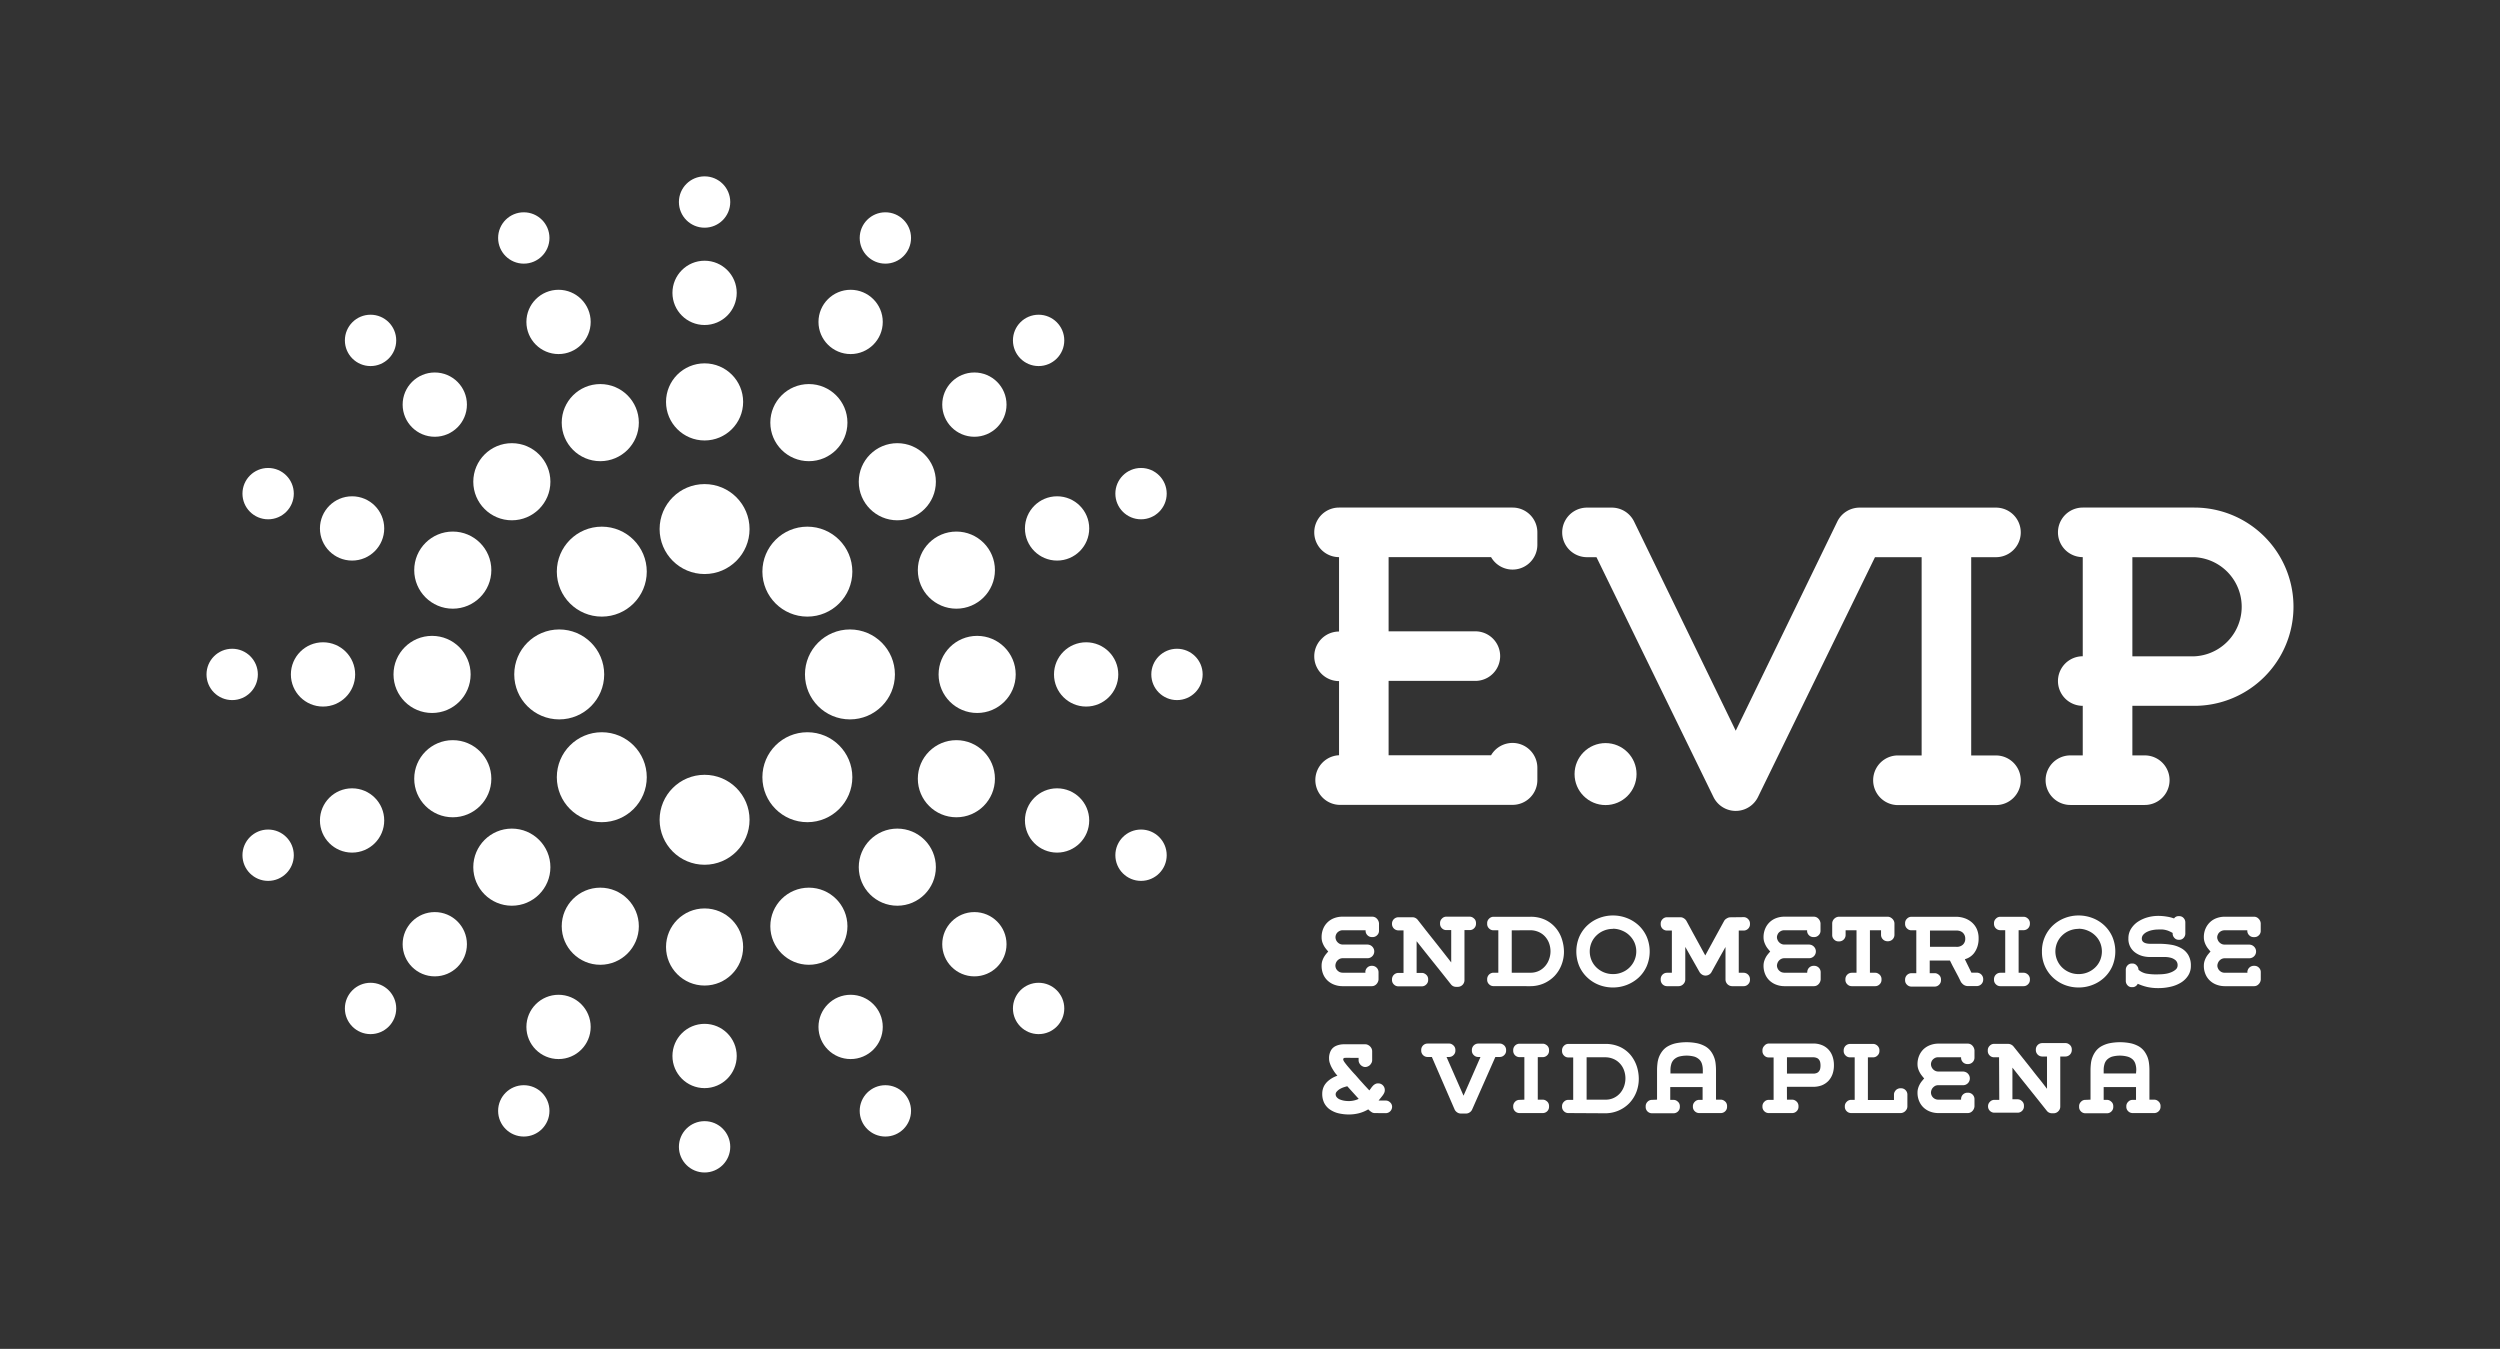 <svg xmlns="http://www.w3.org/2000/svg" viewBox="0 0 479.15 258.52"><rect x="0" y="0" width="479.15" height="258.52" fill="#333333" stroke="none"/><defs><style>.cls-1{fill:#fff;}.cls-2{fill:none;}</style></defs><g id="Layer_2" data-name="Layer 2"><g id="ESTRUTURA"><path class="cls-1" d="M387.3,149.55a4.75,4.75,0,0,1-4.75,4.75h-19a4.76,4.76,0,0,1,0-9.51h4.75v-38h-8.94l-22.44,46a4.75,4.75,0,0,1-8.5,0l-22.44-46h-1.82a4.75,4.75,0,0,1,0-9.5h4.75a4.75,4.75,0,0,1,4.25,2.61l19.51,40.15L352.17,99.9a4.75,4.75,0,0,1,4.25-2.61h26.13a4.75,4.75,0,0,1,0,9.5H377.8v38h4.75A4.76,4.76,0,0,1,387.3,149.55Z"></path><path class="cls-1" d="M266.14,106.78V121h16.63a4.75,4.75,0,1,1,0,9.5H266.14v14.25h19.64a4.76,4.76,0,0,1,8.87,2.38v2.38a4.75,4.75,0,0,1-4.75,4.75H256.64a4.76,4.76,0,0,1,0-9.51V130.54a4.75,4.75,0,0,1,0-9.5V106.78a4.75,4.75,0,0,1,0-9.5H289.9a4.75,4.75,0,0,1,4.75,4.75v2.38a4.75,4.75,0,0,1-8.87,2.37Z"></path><circle class="cls-1" cx="307.72" cy="148.36" r="5.94"></circle><path class="cls-1" d="M420.57,97.28H399.18a4.75,4.75,0,0,0,0,9.5v19a4.75,4.75,0,0,0,0,9.5v9.5h-2.37a4.75,4.75,0,0,0,0,9.5h14.26a4.75,4.75,0,0,0,0-9.5h-2.38v-9.5h11.88a19,19,0,0,0,0-38Zm0,28.51H408.69v-19h11.88a9.51,9.51,0,0,1,0,19Z"></path><path class="cls-1" d="M261.68,186.32a1.19,1.19,0,0,1,.35-.85,1.16,1.16,0,0,1,.85-.36H263a1.23,1.23,0,0,1,1.21,1.21v1.42a1.46,1.46,0,0,1-.4.88,1.2,1.2,0,0,1-.9.39h-5.61a4.48,4.48,0,0,1-1.51-.26,3.82,3.82,0,0,1-1.28-.75,3.54,3.54,0,0,1-.88-1.22,4.13,4.13,0,0,1-.33-1.7,3,3,0,0,1,.11-.85,4.43,4.43,0,0,1,.31-.74,4.49,4.49,0,0,1,.42-.62c.15-.19.3-.35.43-.5-.13-.15-.28-.32-.43-.51a4.06,4.06,0,0,1-.42-.63,4.43,4.43,0,0,1-.31-.74,2.94,2.94,0,0,1-.11-.84,4.14,4.14,0,0,1,.33-1.71,3.65,3.65,0,0,1,2.16-2,4.47,4.47,0,0,1,1.51-.25H263a1.2,1.2,0,0,1,.9.39,1.46,1.46,0,0,1,.4.88v1.43a1.14,1.14,0,0,1-.36.85,1.16,1.16,0,0,1-.85.36h-.16a1.16,1.16,0,0,1-.85-.36,1.17,1.17,0,0,1-.35-.85v-.1h-4.34a1.39,1.39,0,0,0-.63.13,1.58,1.58,0,0,0-.44.31,1.25,1.25,0,0,0-.27.44,1.25,1.25,0,0,0,0,.93,1.29,1.29,0,0,0,.27.45,1.48,1.48,0,0,0,.44.34,1.27,1.27,0,0,0,.63.14H262a1.55,1.55,0,0,1,.59.11,1.36,1.36,0,0,1,.71.73,1.33,1.33,0,0,1,.09.49,1.3,1.3,0,0,1-1.39,1.29h-4.63a1.39,1.39,0,0,0-.63.14,1.48,1.48,0,0,0-.44.34,1.43,1.43,0,0,0-.27.46,1.54,1.54,0,0,0-.09.48,1.35,1.35,0,0,0,.09.47,1.3,1.3,0,0,0,.27.43,1.64,1.64,0,0,0,.44.33,1.54,1.54,0,0,0,.63.13h4.34Z"></path><path class="cls-1" d="M269,178.32H268a1.23,1.23,0,0,1-1.21-1.2V177a1.23,1.23,0,0,1,1.21-1.2h2.7a1.28,1.28,0,0,1,.57.13,1.4,1.4,0,0,1,.46.38c.54.69,1.08,1.37,1.6,2.05l1.59,2,1.58,2,1.64,2.1v-6.2h-.93a1.13,1.13,0,0,1-.85-.35,1.16,1.16,0,0,1-.36-.85v-.17a1.15,1.15,0,0,1,.36-.83,1.11,1.11,0,0,1,.85-.37h4.47a1.2,1.2,0,0,1,.47.1,1.46,1.46,0,0,1,.38.27.94.94,0,0,1,.27.38,1.17,1.17,0,0,1,.09.45v.17a1.16,1.16,0,0,1-.36.85,1.13,1.13,0,0,1-.85.35h-1v9.6a1.28,1.28,0,0,1-1.29,1.28h-.31a1.23,1.23,0,0,1-1-.49l-1.67-2.11-1.6-2-1.6-2-1.7-2.15v6.08h1a1,1,0,0,1,.47.1,1.42,1.42,0,0,1,.38.26,1.15,1.15,0,0,1,.27.38,1.22,1.22,0,0,1,.09.46v.17a1.14,1.14,0,0,1-.36.84,1.16,1.16,0,0,1-.85.36H268a1.16,1.16,0,0,1-.85-.36,1.14,1.14,0,0,1-.36-.84v-.17a1.23,1.23,0,0,1,1.21-1.2H269Z"></path><path class="cls-1" d="M286.24,189a1.16,1.16,0,0,1-.85-.36,1.14,1.14,0,0,1-.36-.84v-.17a1.23,1.23,0,0,1,1.21-1.2h.93V178.3h-.93a1.16,1.16,0,0,1-.85-.36,1.14,1.14,0,0,1-.36-.85v-.17a1.15,1.15,0,0,1,.36-.84,1.17,1.17,0,0,1,.85-.37h7a6.54,6.54,0,0,1,3,.62,6,6,0,0,1,2,1.6,6.27,6.27,0,0,1,1.14,2.15,8,8,0,0,1,.37,2.31,6.89,6.89,0,0,1-.49,2.58,6.49,6.49,0,0,1-1.34,2.11,6.57,6.57,0,0,1-2.05,1.41,6.48,6.48,0,0,1-2.59.52Zm3.5-10.69v8.12h3.53a3.66,3.66,0,0,0,1.78-.4,3.77,3.77,0,0,0,1.2-1,4,4,0,0,0,.69-1.31,4.44,4.44,0,0,0,.23-1.34,4.61,4.61,0,0,0-.29-1.65,3.94,3.94,0,0,0-.82-1.3,3.58,3.58,0,0,0-1.24-.84,4,4,0,0,0-1.55-.3Z"></path><path class="cls-1" d="M309.15,175.46a7.32,7.32,0,0,1,2.67.5,7.05,7.05,0,0,1,2.25,1.4,6.68,6.68,0,0,1,1.54,2.18,7.26,7.26,0,0,1,0,5.64,6.68,6.68,0,0,1-1.54,2.18,7.26,7.26,0,0,1-4.92,1.9,7.29,7.29,0,0,1-2.68-.49,6.86,6.86,0,0,1-2.24-1.41,6.64,6.64,0,0,1-1.54-2.17,7.29,7.29,0,0,1,0-5.65,6.68,6.68,0,0,1,1.54-2.18,7,7,0,0,1,2.24-1.4A7.29,7.29,0,0,1,309.15,175.46Zm0,2.57a4.54,4.54,0,0,0-1.79.35,4.41,4.41,0,0,0-1.41.94,4.16,4.16,0,0,0-.93,1.37,4.37,4.37,0,0,0,0,3.33,4.1,4.1,0,0,0,.93,1.38,4.48,4.48,0,0,0,3.2,1.29,4.32,4.32,0,0,0,1.78-.35,4.2,4.2,0,0,0,1.41-.94,4.31,4.31,0,0,0,.94-4.71,4.35,4.35,0,0,0-.94-1.37,4.2,4.2,0,0,0-1.41-.94A4.49,4.49,0,0,0,309.15,178Z"></path><path class="cls-1" d="M334.19,175.78a1.13,1.13,0,0,1,.85.37,1.15,1.15,0,0,1,.36.83v.17a1.16,1.16,0,0,1-.36.85,1.19,1.19,0,0,1-.85.35h-.94v8.09h.94a1.23,1.23,0,0,1,1.21,1.2v.17a1.14,1.14,0,0,1-.36.84,1.16,1.16,0,0,1-.85.36H332a1.28,1.28,0,0,1-1.29-1.28V181.5c-.46.82-.92,1.62-1.36,2.42s-.89,1.6-1.33,2.41a1.25,1.25,0,0,1-.47.47,1.32,1.32,0,0,1-.67.18,1.2,1.2,0,0,1-.65-.18,1.5,1.5,0,0,1-.49-.48L323,181.48v6.25a1.23,1.23,0,0,1-.38.89,1.24,1.24,0,0,1-.91.39h-2.22a1.21,1.21,0,0,1-1.2-1.2v-.17a1.21,1.21,0,0,1,1.2-1.2h.94v-8.09h-.94a1.2,1.2,0,0,1-.85-.35,1.19,1.19,0,0,1-.35-.85V177a1.18,1.18,0,0,1,.35-.83,1.15,1.15,0,0,1,.85-.37h2.58a1.16,1.16,0,0,1,.64.19,1.47,1.47,0,0,1,.5.49c.59,1.08,1.18,2.18,1.79,3.29l1.83,3.35,3.63-6.64A1.3,1.3,0,0,1,331,176a1.2,1.2,0,0,1,.65-.19Z"></path><path class="cls-1" d="M346.38,186.32a1.21,1.21,0,0,1,1.2-1.21h.16a1.23,1.23,0,0,1,1.21,1.21v1.42a1.46,1.46,0,0,1-.4.88,1.2,1.2,0,0,1-.9.39H342a4.46,4.46,0,0,1-1.5-.26,3.82,3.82,0,0,1-1.28-.75,3.54,3.54,0,0,1-.88-1.22,4.12,4.12,0,0,1-.34-1.7,3,3,0,0,1,.12-.85,4.43,4.43,0,0,1,.31-.74,3.75,3.75,0,0,1,.42-.62c.15-.19.3-.35.43-.5-.13-.15-.28-.32-.43-.51a3.46,3.46,0,0,1-.42-.63,4.43,4.43,0,0,1-.31-.74,2.94,2.94,0,0,1-.12-.84,4.14,4.14,0,0,1,.34-1.71,3.65,3.65,0,0,1,2.16-2,4.46,4.46,0,0,1,1.5-.25h5.62a1.2,1.2,0,0,1,.9.39,1.46,1.46,0,0,1,.4.88v1.43a1.14,1.14,0,0,1-.36.85,1.16,1.16,0,0,1-.85.36h-.16a1.16,1.16,0,0,1-.85-.36,1.13,1.13,0,0,1-.35-.85v-.1H342a1.38,1.38,0,0,0-.62.13,1.58,1.58,0,0,0-.44.31,1.25,1.25,0,0,0-.27.44,1.13,1.13,0,0,0,0,.93,1.29,1.29,0,0,0,.27.45,1.48,1.48,0,0,0,.44.34,1.26,1.26,0,0,0,.62.14h4.63a1.57,1.57,0,0,1,.6.11,1.5,1.5,0,0,1,.43.3,1.39,1.39,0,0,1,.28.43,1.33,1.33,0,0,1,.09.49,1.28,1.28,0,0,1-.36.89,1.31,1.31,0,0,1-1,.4H342a1.38,1.38,0,0,0-.62.14,1.48,1.48,0,0,0-.44.34,1.43,1.43,0,0,0-.27.46,1.58,1.58,0,0,0-.1.48,1.37,1.37,0,0,0,.1.47,1.3,1.3,0,0,0,.27.43,1.64,1.64,0,0,0,.44.33,1.52,1.52,0,0,0,.62.13h4.35Z"></path><path class="cls-1" d="M360.52,178.3h-2.13v8.14h1a1,1,0,0,1,.47.1,1.66,1.66,0,0,1,.39.26,1.12,1.12,0,0,1,.26.38,1.06,1.06,0,0,1,.1.46v.17a1.14,1.14,0,0,1-.36.84,1.16,1.16,0,0,1-.85.36H354.9a1.16,1.16,0,0,1-.85-.36,1.14,1.14,0,0,1-.36-.84v-.17a1.23,1.23,0,0,1,1.21-1.2h.92V178.3h-2.09v.92a1.23,1.23,0,0,1-1.21,1.21h-.15a1.14,1.14,0,0,1-.85-.36,1.16,1.16,0,0,1-.36-.85V177a1.19,1.19,0,0,1,.1-.49,1.3,1.3,0,0,1,.28-.41,1.37,1.37,0,0,1,.42-.29,1.21,1.21,0,0,1,.49-.11h9.35a1.13,1.13,0,0,1,.48.11,1.46,1.46,0,0,1,.41.29,1.33,1.33,0,0,1,.29.41,1.21,1.21,0,0,1,.11.49v2.19a1.23,1.23,0,0,1-1.21,1.21h-.15a1.23,1.23,0,0,1-1.21-1.21Z"></path><path class="cls-1" d="M375.9,188.34l-.55-1.12-.53-1c-.18-.34-.36-.68-.53-1s-.36-.72-.56-1.12h-3.88v2.42h.95a1,1,0,0,1,.47.1,1.42,1.42,0,0,1,.38.26,1.15,1.15,0,0,1,.27.38,1.22,1.22,0,0,1,.09.46v.17a1.14,1.14,0,0,1-.36.84,1.16,1.16,0,0,1-.85.36h-4.46a1.16,1.16,0,0,1-.85-.36,1.14,1.14,0,0,1-.36-.84v-.17a1.23,1.23,0,0,1,1.21-1.2h.94V178.3h-.94a1.16,1.16,0,0,1-.85-.36,1.14,1.14,0,0,1-.36-.85v-.17a1.15,1.15,0,0,1,.36-.84,1.17,1.17,0,0,1,.85-.37l8.56,0a5,5,0,0,1,1.59.26,4.19,4.19,0,0,1,1.37.76,3.74,3.74,0,0,1,1,1.3,4.38,4.38,0,0,1,.36,1.84,4.76,4.76,0,0,1-.26,1.65,4.24,4.24,0,0,1-.63,1.18,3.22,3.22,0,0,1-.86.76,3.17,3.17,0,0,1-.89.38l1.26,2.58h1.05a1.23,1.23,0,0,1,1.21,1.2v.17a1.23,1.23,0,0,1-1.21,1.2h-1.79a1.44,1.44,0,0,1-1.16-.67Zm-6-10v3.13h5.06a1.7,1.7,0,0,0,1.26-.43,1.51,1.51,0,0,0,.44-1.14,1.54,1.54,0,0,0-.15-.7,1.5,1.5,0,0,0-.39-.5,1.68,1.68,0,0,0-.55-.28,2.49,2.49,0,0,0-.61-.08Z"></path><path class="cls-1" d="M384.32,186.44v-8.16h-.94a1.21,1.21,0,0,1-1.21-1.2v-.17a1.15,1.15,0,0,1,.36-.83,1.13,1.13,0,0,1,.85-.37h4.46a1.2,1.2,0,0,1,.47.1,1.46,1.46,0,0,1,.38.27,1,1,0,0,1,.26.38,1,1,0,0,1,.1.45v.17a1.21,1.21,0,0,1-1.21,1.2h-.95v8.16h.95a1,1,0,0,1,.47.1,1.42,1.42,0,0,1,.38.26,1.12,1.12,0,0,1,.26.38,1.06,1.06,0,0,1,.1.46v.17a1.14,1.14,0,0,1-.36.84,1.16,1.16,0,0,1-.85.36h-4.46a1.16,1.16,0,0,1-.85-.36,1.14,1.14,0,0,1-.36-.84v-.17a1.23,1.23,0,0,1,1.21-1.2Z"></path><path class="cls-1" d="M398.39,175.46a7.41,7.41,0,0,1,2.68.5,6.9,6.9,0,0,1,2.24,1.4,6.68,6.68,0,0,1,1.54,2.18,7.26,7.26,0,0,1,0,5.64,6.68,6.68,0,0,1-1.54,2.18,6.9,6.9,0,0,1-2.24,1.4,7.2,7.2,0,0,1-2.68.5,7.32,7.32,0,0,1-2.68-.49,7,7,0,0,1-2.24-1.41,6.68,6.68,0,0,1-2.11-5,6.72,6.72,0,0,1,2.11-5,7.12,7.12,0,0,1,2.24-1.4A7.33,7.33,0,0,1,398.39,175.46Zm0,2.57a4.49,4.49,0,0,0-1.78.35,4.41,4.41,0,0,0-1.41.94,4.16,4.16,0,0,0-.93,1.37,4.3,4.3,0,0,0,.93,4.71,4.41,4.41,0,0,0,1.41.94,4.32,4.32,0,0,0,1.78.35,4.48,4.48,0,0,0,3.2-1.29,4.1,4.1,0,0,0,.93-1.38,4.37,4.37,0,0,0,0-3.33,4.16,4.16,0,0,0-.93-1.37,4.41,4.41,0,0,0-1.41-.94A4.54,4.54,0,0,0,398.39,178Z"></path><path class="cls-1" d="M413.81,186.74a8.36,8.36,0,0,0,1.19-.09,4.55,4.55,0,0,0,1.14-.31,3.11,3.11,0,0,0,.87-.53,1.05,1.05,0,0,0,.35-.79,1.25,1.25,0,0,0-.35-.94,2.32,2.32,0,0,0-.87-.49,4.53,4.53,0,0,0-1.13-.17l-1.14,0H412a5.41,5.41,0,0,1-1.42-.2,4.19,4.19,0,0,1-1.31-.63,3.17,3.17,0,0,1-1.34-2.73,3.36,3.36,0,0,1,.54-1.9,4.45,4.45,0,0,1,1.37-1.36,6.56,6.56,0,0,1,1.83-.8,7.68,7.68,0,0,1,1.91-.26,9.88,9.88,0,0,1,1.66.13,7.22,7.22,0,0,1,1.44.36,1,1,0,0,1,.87-.44h.15a1.06,1.06,0,0,1,.81.36,1.21,1.21,0,0,1,.33.85v2.11a1.21,1.21,0,0,1-.33.85,1.06,1.06,0,0,1-.81.36h-.15a1.05,1.05,0,0,1-.8-.36,1.18,1.18,0,0,1-.34-.85v-.1a6.52,6.52,0,0,0-.58-.3,3.43,3.43,0,0,0-.59-.22,4.46,4.46,0,0,0-.71-.14,8.19,8.19,0,0,0-.92,0,5.7,5.7,0,0,0-1.06.11,4.19,4.19,0,0,0-1,.32,2.33,2.33,0,0,0-.75.54,1.11,1.11,0,0,0-.3.77c0,.67.57,1,1.72,1h1.63a13.92,13.92,0,0,1,2.27.18,5.79,5.79,0,0,1,1.93.66,3.58,3.58,0,0,1,1.34,1.28,3.87,3.87,0,0,1,.51,2.09,3.36,3.36,0,0,1-.52,1.88,4.28,4.28,0,0,1-1.37,1.34,6.48,6.48,0,0,1-2,.8,10.13,10.13,0,0,1-2.37.26,9.35,9.35,0,0,1-2.21-.24,10,10,0,0,1-1.71-.59,1.09,1.09,0,0,1-.41.47,1,1,0,0,1-.59.18h-.15a1.06,1.06,0,0,1-.81-.36,1.21,1.21,0,0,1-.33-.85v-2.11a1.19,1.19,0,0,1,.33-.85,1.06,1.06,0,0,1,.81-.36h.15a1,1,0,0,1,.78.36,1.19,1.19,0,0,1,.36.83,3.26,3.26,0,0,0,1.5.74A11.2,11.2,0,0,0,413.81,186.74Z"></path><path class="cls-1" d="M430.73,186.32a1.23,1.23,0,0,1,1.21-1.21h.16a1.17,1.17,0,0,1,.85.36,1.15,1.15,0,0,1,.35.85v1.42a1.35,1.35,0,0,1-.4.88,1.17,1.17,0,0,1-.89.39h-5.62a4.46,4.46,0,0,1-1.5-.26,3.73,3.73,0,0,1-1.28-.75,3.54,3.54,0,0,1-.88-1.22,4,4,0,0,1-.34-1.7,3,3,0,0,1,.12-.85,3.91,3.91,0,0,1,.73-1.36c.15-.19.29-.35.43-.5-.14-.15-.28-.32-.43-.51a3.46,3.46,0,0,1-.42-.63,3.73,3.73,0,0,1-.31-.74,2.94,2.94,0,0,1-.12-.84,4,4,0,0,1,.34-1.71,3.68,3.68,0,0,1,.88-1.23,3.6,3.6,0,0,1,1.28-.76,4.46,4.46,0,0,1,1.5-.25H432a1.17,1.17,0,0,1,.89.39,1.35,1.35,0,0,1,.4.88v1.43a1.13,1.13,0,0,1-.35.85,1.17,1.17,0,0,1-.85.36h-.16a1.16,1.16,0,0,1-.85-.36,1.14,1.14,0,0,1-.36-.85v-.1h-4.34a1.38,1.38,0,0,0-.62.13,1.58,1.58,0,0,0-.44.31,1.25,1.25,0,0,0-.27.44,1.13,1.13,0,0,0,0,.93,1.29,1.29,0,0,0,.27.45,1.48,1.48,0,0,0,.44.34,1.26,1.26,0,0,0,.62.14H431a1.57,1.57,0,0,1,.6.11,1.5,1.5,0,0,1,.43.3,1.39,1.39,0,0,1,.28.43,1.33,1.33,0,0,1,.09.49,1.28,1.28,0,0,1-.36.89,1.31,1.31,0,0,1-1,.4h-4.63a1.38,1.38,0,0,0-.62.14,1.48,1.48,0,0,0-.44.34,1.43,1.43,0,0,0-.27.46,1.33,1.33,0,0,0-.1.48,1.17,1.17,0,0,0,.1.47,1.3,1.3,0,0,0,.27.43,1.64,1.64,0,0,0,.44.33,1.52,1.52,0,0,0,.62.13h4.34Z"></path><path class="cls-1" d="M263.46,213.33a1.08,1.08,0,0,1-.55-.16,3.46,3.46,0,0,1-.67-.55,6.93,6.93,0,0,1-1.81.75,7.87,7.87,0,0,1-1.85.23,8.65,8.65,0,0,1-2.1-.24,4.89,4.89,0,0,1-1.63-.74,3.43,3.43,0,0,1-1.06-1.24,3.92,3.92,0,0,1-.37-1.74,3.28,3.28,0,0,1,.12-.91,3.2,3.2,0,0,1,.32-.75,4,4,0,0,1,.47-.6,5.19,5.19,0,0,1,2-1.21,7.35,7.35,0,0,1-.57-.71c-.18-.27-.35-.54-.51-.83a5,5,0,0,1-.37-.86,2.57,2.57,0,0,1-.15-.84,3.07,3.07,0,0,1,.37-1.63,2.08,2.08,0,0,1,.95-.84,3.72,3.72,0,0,1,1.35-.31c.5,0,1,0,1.52,0h2.76a1,1,0,0,1,.48.11,1.37,1.37,0,0,1,.42.29,1.4,1.4,0,0,1,.3.42,1.29,1.29,0,0,1,.11.5v1.72a1.21,1.21,0,0,1-.11.49,2,2,0,0,1-.29.42,1.3,1.3,0,0,1-.43.29,1.1,1.1,0,0,1-.5.11,1,1,0,0,1-.48-.11,1.33,1.33,0,0,1-.41-.29,1.62,1.62,0,0,1-.28-.42,1.19,1.19,0,0,1-.1-.49v-.44H258.9a9.37,9.37,0,0,0-1.13,0c-.22,0-.33.13-.33.29a.88.88,0,0,0,.15.39,4.83,4.83,0,0,0,.38.52c.14.19.3.38.47.58s.32.36.44.51h0c.31.36.62.7.91,1l.87,1c.29.31.57.63.86.95l.93,1c.11-.15.23-.3.34-.46a4,4,0,0,1,.36-.44,1.51,1.51,0,0,1,.43-.32,1.08,1.08,0,0,1,.56-.13,1.24,1.24,0,0,1,.91.38,1.27,1.27,0,0,1,.36.92,1.19,1.19,0,0,1-.1.49,2.48,2.48,0,0,1-.27.47c-.11.15-.24.32-.38.49s-.29.35-.44.54h1.38a1.2,1.2,0,0,1,.47.1,1.46,1.46,0,0,1,.38.27,1.05,1.05,0,0,1,.27.38,1.13,1.13,0,0,1,.09.45,1.23,1.23,0,0,1-1.21,1.22Zm-5.24-5.14a7.67,7.67,0,0,0-.78.23,4,4,0,0,0-.72.35,2.34,2.34,0,0,0-.52.45.78.78,0,0,0-.21.5.89.89,0,0,0,.2.56,1.6,1.6,0,0,0,.53.41,4,4,0,0,0,.8.25,5.27,5.27,0,0,0,1,.09,4.48,4.48,0,0,0,1.89-.42Z"></path><path class="cls-1" d="M280.5,210c.55-1.24,1.09-2.48,1.63-3.71l1.62-3.71h-.44a1.16,1.16,0,0,1-.85-.36,1.14,1.14,0,0,1-.36-.84v-.17a1.23,1.23,0,0,1,1.21-1.2h4.14a1,1,0,0,1,.46.1,1.48,1.48,0,0,1,.39.26,1.21,1.21,0,0,1,.36.84v.17a1.14,1.14,0,0,1-.36.84,1.16,1.16,0,0,1-.85.36h-.85l-4.45,10.07a1.24,1.24,0,0,1-.46.54,1.2,1.2,0,0,1-.71.23h-1a1.25,1.25,0,0,1-.73-.24,1.36,1.36,0,0,1-.46-.54l-4.36-10.06h-.84a1.21,1.21,0,0,1-1.2-1.2v-.17a1.21,1.21,0,0,1,1.2-1.2h4.14a1,1,0,0,1,.47.1,1.46,1.46,0,0,1,.38.27,1.19,1.19,0,0,1,.27.39,1.22,1.22,0,0,1,.09.46v.15a1.14,1.14,0,0,1-.36.84,1.16,1.16,0,0,1-.85.36h-.49Z"></path><path class="cls-1" d="M292.16,210.76v-8.15h-.94a1.21,1.21,0,0,1-1.2-1.2v-.17a1.21,1.21,0,0,1,1.2-1.2h4.46a1,1,0,0,1,.47.1,1.66,1.66,0,0,1,.39.26,1.15,1.15,0,0,1,.35.84v.17a1.16,1.16,0,0,1-.35.84,1.18,1.18,0,0,1-.86.36h-.95v8.15h.95a1.2,1.2,0,0,1,.47.1,1.7,1.7,0,0,1,.39.27,1,1,0,0,1,.26.38,1.13,1.13,0,0,1,.09.45v.17a1.19,1.19,0,0,1-.35.85,1.21,1.21,0,0,1-.86.35h-4.46a1.2,1.2,0,0,1-.85-.35,1.19,1.19,0,0,1-.35-.85V212a1.18,1.18,0,0,1,.35-.83,1.15,1.15,0,0,1,.85-.37Z"></path><path class="cls-1" d="M300.59,213.33a1.17,1.17,0,0,1-.85-.35,1.16,1.16,0,0,1-.36-.85V212a1.15,1.15,0,0,1,.36-.83,1.11,1.11,0,0,1,.85-.37h.93v-8.13h-.93a1.14,1.14,0,0,1-.85-.36,1.16,1.16,0,0,1-.36-.85v-.17a1.19,1.19,0,0,1,.36-.85,1.14,1.14,0,0,1,.85-.36h7a6.57,6.57,0,0,1,3,.62,5.88,5.88,0,0,1,2,1.59,6.85,6.85,0,0,1,1.14,2.15,7.93,7.93,0,0,1,.36,2.31,7,7,0,0,1-.48,2.59,6.56,6.56,0,0,1-1.34,2.1,6.39,6.39,0,0,1-4.64,1.93Zm3.5-10.69v8.12h3.53a3.63,3.63,0,0,0,3-1.38,4.18,4.18,0,0,0,.69-1.3,4.55,4.55,0,0,0-.07-3,3.72,3.72,0,0,0-.81-1.29,3.56,3.56,0,0,0-1.24-.85,4,4,0,0,0-1.55-.3Z"></path><path class="cls-1" d="M317.59,210.76v-5.68a11,11,0,0,1,.08-1.27,5,5,0,0,1,.3-1.24,4.73,4.73,0,0,1,.63-1.11,3.56,3.56,0,0,1,1-.89,5.6,5.6,0,0,1,1.52-.6,10.32,10.32,0,0,1,4.24,0,5.74,5.74,0,0,1,1.52.6,3.56,3.56,0,0,1,1,.89,4.68,4.68,0,0,1,.62,1.11,4.6,4.6,0,0,1,.31,1.24,11,11,0,0,1,.08,1.27v5.68h.92a1.15,1.15,0,0,1,.46.1,1.51,1.51,0,0,1,.39.27,1,1,0,0,1,.26.38,1.13,1.13,0,0,1,.09.45v.17a1.15,1.15,0,0,1-.35.85,1.19,1.19,0,0,1-.85.35h-4.14a1.19,1.19,0,0,1-.85-.35,1.16,1.16,0,0,1-.36-.85V212a1.15,1.15,0,0,1,.36-.83,1.13,1.13,0,0,1,.85-.37h.65v-2.45h-6.2v2.45h.63a1.2,1.2,0,0,1,.47.1,1.46,1.46,0,0,1,.38.27,1.05,1.05,0,0,1,.27.38,1.13,1.13,0,0,1,.09.45v.17a1.16,1.16,0,0,1-.36.85,1.19,1.19,0,0,1-.85.35h-4.13a1.21,1.21,0,0,1-.86-.35,1.19,1.19,0,0,1-.35-.85V212a1.18,1.18,0,0,1,.35-.83,1.15,1.15,0,0,1,.86-.37Zm8.77-5.68a3.92,3.92,0,0,0-.15-1.11,2,2,0,0,0-.5-.88,2.54,2.54,0,0,0-.95-.57,5.73,5.73,0,0,0-3,0,2.46,2.46,0,0,0-.95.57,2,2,0,0,0-.5.88,3.92,3.92,0,0,0-.15,1.11v.66h6.2Z"></path><path class="cls-1" d="M342.49,210.76h1a1.15,1.15,0,0,1,.46.1,1.51,1.51,0,0,1,.39.27,1,1,0,0,1,.26.38,1.14,1.14,0,0,1,.1.45v.17a1.16,1.16,0,0,1-.36.85,1.19,1.19,0,0,1-.85.35H339a1.17,1.17,0,0,1-.85-.35,1.16,1.16,0,0,1-.36-.85V212a1.15,1.15,0,0,1,.36-.83,1.11,1.11,0,0,1,.85-.37h.93v-8.13H339a1.14,1.14,0,0,1-.85-.36,1.16,1.16,0,0,1-.36-.85v-.17a1.19,1.19,0,0,1,.36-.85A1.14,1.14,0,0,1,339,200h8.49a4.38,4.38,0,0,1,1.66.29,3.51,3.51,0,0,1,1.26.83,3.65,3.65,0,0,1,.8,1.32,5,5,0,0,1,.28,1.73,4.93,4.93,0,0,1-.28,1.72,3.8,3.8,0,0,1-.8,1.3,3.64,3.64,0,0,1-1.26.83,4.64,4.64,0,0,1-1.67.28h-5Zm0-8.12v3.13h5a1.75,1.75,0,0,0,.74-.13,1,1,0,0,0,.43-.37,1.16,1.16,0,0,0,.21-.5,3.11,3.11,0,0,0,0-1.11,1.24,1.24,0,0,0-.21-.52,1,1,0,0,0-.43-.36,1.74,1.74,0,0,0-.74-.14Z"></path><path class="cls-1" d="M363,209.79a1.07,1.07,0,0,1,.1-.47,1.7,1.7,0,0,1,.26-.38,1.16,1.16,0,0,1,.39-.26,1,1,0,0,1,.46-.1h.15a1.15,1.15,0,0,1,.86.36,1.19,1.19,0,0,1,.35.85v2.27a1.21,1.21,0,0,1-.11.49,1.64,1.64,0,0,1-.29.4,1.34,1.34,0,0,1-.42.28,1.19,1.19,0,0,1-.49.1h-9.47a1.19,1.19,0,0,1-.85-.35,1.16,1.16,0,0,1-.36-.85V212a1.15,1.15,0,0,1,.36-.83,1.13,1.13,0,0,1,.85-.37h.68v-8.15h-.9a1.16,1.16,0,0,1-.85-.36,1.14,1.14,0,0,1-.36-.84v-.17a1.23,1.23,0,0,1,1.21-1.2H359a1.07,1.07,0,0,1,.47.1,1.42,1.42,0,0,1,.38.26,1.22,1.22,0,0,1,.26.38,1.06,1.06,0,0,1,.1.46v.17a1.14,1.14,0,0,1-.36.84,1.16,1.16,0,0,1-.85.36h-1v8.17h5Z"></path><path class="cls-1" d="M375.86,210.64a1.21,1.21,0,0,1,1.2-1.21h.16a1.23,1.23,0,0,1,1.21,1.21v1.42a1.46,1.46,0,0,1-.4.88,1.2,1.2,0,0,1-.9.39h-5.62a4.46,4.46,0,0,1-1.5-.25,3.82,3.82,0,0,1-1.28-.75,3.58,3.58,0,0,1-.88-1.23,4.09,4.09,0,0,1-.34-1.7,2.84,2.84,0,0,1,.12-.84,3.82,3.82,0,0,1,.31-.74,3.54,3.54,0,0,1,.42-.62c.15-.19.3-.36.43-.51a6.32,6.32,0,0,1-.43-.51,4.06,4.06,0,0,1-.42-.63,3.82,3.82,0,0,1-.31-.74,2.84,2.84,0,0,1-.12-.84,4.09,4.09,0,0,1,.34-1.7,3.72,3.72,0,0,1,.88-1.24,3.82,3.82,0,0,1,1.28-.75,4.46,4.46,0,0,1,1.5-.26h5.62a1.2,1.2,0,0,1,.9.39,1.48,1.48,0,0,1,.4.89v1.43a1.23,1.23,0,0,1-1.21,1.21h-.16a1.21,1.21,0,0,1-1.2-1.21v-.1h-4.35a1.52,1.52,0,0,0-.62.12,1.61,1.61,0,0,0-.44.32,1.21,1.21,0,0,0-.27.43,1.27,1.27,0,0,0,0,.94,1.5,1.5,0,0,0,.27.45,1.48,1.48,0,0,0,.44.34,1.38,1.38,0,0,0,.62.14h4.63a1.4,1.4,0,0,1,.6.11,1.21,1.21,0,0,1,.43.29,1.52,1.52,0,0,1,.28.43,1.37,1.37,0,0,1,.09.49,1.3,1.3,0,0,1-1.4,1.3h-4.63a1.38,1.38,0,0,0-.62.13,1.7,1.7,0,0,0-.44.35,1.33,1.33,0,0,0-.27.46,1.45,1.45,0,0,0-.09.48,1.29,1.29,0,0,0,.09.46,1.34,1.34,0,0,0,.27.44,1.43,1.43,0,0,0,.44.32,1.38,1.38,0,0,0,.62.13h4.35Z"></path><path class="cls-1" d="M383.14,202.64h-.95a1.17,1.17,0,0,1-.85-.35,1.16,1.16,0,0,1-.36-.85v-.17a1.15,1.15,0,0,1,.36-.83,1.11,1.11,0,0,1,.85-.37h2.7a1.3,1.3,0,0,1,.57.14,1.37,1.37,0,0,1,.46.37l1.6,2,1.59,2c.53.67,1.05,1.36,1.58,2s1.08,1.39,1.64,2.1v-6.19h-.93a1.23,1.23,0,0,1-1.21-1.2v-.17a1.23,1.23,0,0,1,1.21-1.2h4.47a1,1,0,0,1,.47.1,1.42,1.42,0,0,1,.38.26,1.1,1.1,0,0,1,.27.38,1.22,1.22,0,0,1,.09.46v.17a1.23,1.23,0,0,1-1.21,1.2h-1v9.6a1.22,1.22,0,0,1-.37.89,1.23,1.23,0,0,1-.92.39h-.31a1.24,1.24,0,0,1-1-.5l-1.67-2.1-1.6-2-1.6-2-1.7-2.15v6.07h1a1.2,1.2,0,0,1,.47.1,1.46,1.46,0,0,1,.38.27,1.05,1.05,0,0,1,.27.38,1.13,1.13,0,0,1,.09.45v.17a1.16,1.16,0,0,1-.36.85,1.19,1.19,0,0,1-.85.35h-4.46a1.19,1.19,0,0,1-.85-.35,1.16,1.16,0,0,1-.36-.85V212a1.15,1.15,0,0,1,.36-.83,1.13,1.13,0,0,1,.85-.37h.94Z"></path><path class="cls-1" d="M400.67,210.76v-5.68a11,11,0,0,1,.08-1.27,4.6,4.6,0,0,1,.31-1.24,4.68,4.68,0,0,1,.62-1.11,3.56,3.56,0,0,1,1-.89,5.74,5.74,0,0,1,1.52-.6,10.32,10.32,0,0,1,4.24,0,5.6,5.6,0,0,1,1.52.6,3.74,3.74,0,0,1,1,.89,5.06,5.06,0,0,1,.62,1.11,5,5,0,0,1,.3,1.24,11,11,0,0,1,.08,1.27v5.68h.92a1.24,1.24,0,0,1,.47.1,1.46,1.46,0,0,1,.38.27,1,1,0,0,1,.26.38,1,1,0,0,1,.1.45v.17a1.16,1.16,0,0,1-.36.85,1.19,1.19,0,0,1-.85.35h-4.14a1.19,1.19,0,0,1-.85-.35,1.16,1.16,0,0,1-.36-.85V212a1.15,1.15,0,0,1,.36-.83,1.13,1.13,0,0,1,.85-.37h.65v-2.45h-6.2v2.45h.63a1.2,1.2,0,0,1,.47.1,1.46,1.46,0,0,1,.38.27.94.94,0,0,1,.27.38,1.13,1.13,0,0,1,.09.45v.17a1.16,1.16,0,0,1-.36.85,1.17,1.17,0,0,1-.85.35h-4.13a1.17,1.17,0,0,1-.85-.35,1.16,1.16,0,0,1-.36-.85V212a1.15,1.15,0,0,1,.36-.83,1.11,1.11,0,0,1,.85-.37Zm8.77-5.68a3.92,3.92,0,0,0-.15-1.11,2,2,0,0,0-.5-.88,2.46,2.46,0,0,0-1-.57,5.73,5.73,0,0,0-3,0,2.54,2.54,0,0,0-.95.57,2,2,0,0,0-.5.88,3.92,3.92,0,0,0-.15,1.11v.66h6.2Z"></path><circle class="cls-1" cx="154.74" cy="109.56" r="8.62"></circle><circle class="cls-1" cx="115.34" cy="148.96" r="8.62"></circle><circle class="cls-1" cx="154.74" cy="148.96" r="8.62"></circle><circle class="cls-1" cx="115.34" cy="109.56" r="8.62"></circle><circle class="cls-1" cx="135.04" cy="157.12" r="8.62"></circle><circle class="cls-1" cx="135.04" cy="101.4" r="8.62"></circle><circle class="cls-1" cx="162.9" cy="129.26" r="8.62"></circle><circle class="cls-1" cx="107.18" cy="129.26" r="8.62"></circle><circle class="cls-1" cx="171.98" cy="92.33" r="7.39"></circle><circle class="cls-1" cx="98.1" cy="166.2" r="7.39"></circle><circle class="cls-1" cx="171.98" cy="166.2" r="7.39"></circle><circle class="cls-1" cx="98.1" cy="92.33" r="7.39"></circle><circle class="cls-1" cx="135.04" cy="181.5" r="7.39"></circle><circle class="cls-1" cx="135.04" cy="77.03" r="7.39"></circle><circle class="cls-1" cx="187.28" cy="129.26" r="7.39"></circle><circle class="cls-1" cx="82.81" cy="129.26" r="7.39"></circle><circle class="cls-1" cx="155.03" cy="81" r="7.39"></circle><circle class="cls-1" cx="115.05" cy="177.52" r="7.39"></circle><circle class="cls-1" cx="183.3" cy="149.25" r="7.39"></circle><circle class="cls-1" cx="86.78" cy="109.27" r="7.39"></circle><circle class="cls-1" cx="155.03" cy="177.52" r="7.39"></circle><circle class="cls-1" cx="115.05" cy="81" r="7.39"></circle><circle class="cls-1" cx="183.3" cy="109.27" r="7.39"></circle><circle class="cls-1" cx="86.78" cy="149.25" r="7.39"></circle><circle class="cls-1" cx="186.75" cy="77.55" r="6.16"></circle><circle class="cls-1" cx="83.33" cy="180.97" r="6.16"></circle><circle class="cls-1" cx="186.75" cy="180.97" r="6.16"></circle><circle class="cls-1" cx="83.33" cy="77.55" r="6.16"></circle><circle class="cls-1" cx="135.04" cy="202.39" r="6.16"></circle><circle class="cls-1" cx="135.04" cy="56.13" r="6.16"></circle><circle class="cls-1" cx="208.17" cy="129.26" r="6.16"></circle><circle class="cls-1" cx="61.91" cy="129.26" r="6.16"></circle><circle class="cls-1" cx="163.03" cy="61.7" r="6.16"></circle><circle class="cls-1" cx="107.05" cy="196.82" r="6.16"></circle><circle class="cls-1" cx="202.6" cy="157.25" r="6.16"></circle><circle class="cls-1" cx="67.48" cy="101.28" r="6.16"></circle><circle class="cls-1" cx="163.03" cy="196.82" r="6.16"></circle><circle class="cls-1" cx="107.05" cy="61.7" r="6.16"></circle><circle class="cls-1" cx="202.6" cy="101.28" r="6.16"></circle><circle class="cls-1" cx="67.48" cy="157.25" r="6.16"></circle><circle class="cls-1" cx="199.06" cy="65.24" r="4.92"></circle><circle class="cls-1" cx="71.02" cy="193.28" r="4.92"></circle><circle class="cls-1" cx="199.06" cy="193.28" r="4.92"></circle><circle class="cls-1" cx="71.02" cy="65.24" r="4.92"></circle><circle class="cls-1" cx="135.04" cy="219.8" r="4.92"></circle><circle class="cls-1" cx="135.04" cy="38.72" r="4.92"></circle><circle class="cls-1" cx="225.58" cy="129.26" r="4.92"></circle><circle class="cls-1" cx="44.5" cy="129.26" r="4.92"></circle><circle class="cls-1" cx="169.69" cy="45.61" r="4.92"></circle><circle class="cls-1" cx="100.39" cy="212.91" r="4.92"></circle><circle class="cls-1" cx="218.69" cy="163.91" r="4.92"></circle><circle class="cls-1" cx="51.39" cy="94.61" r="4.92"></circle><circle class="cls-1" cx="169.69" cy="212.91" r="4.92"></circle><circle class="cls-1" cx="100.39" cy="45.61" r="4.92"></circle><circle class="cls-1" cx="218.69" cy="94.61" r="4.92"></circle><circle class="cls-1" cx="51.39" cy="163.91" r="4.92"></circle><rect class="cls-2" width="479.15" height="258.52"></rect></g></g></svg>